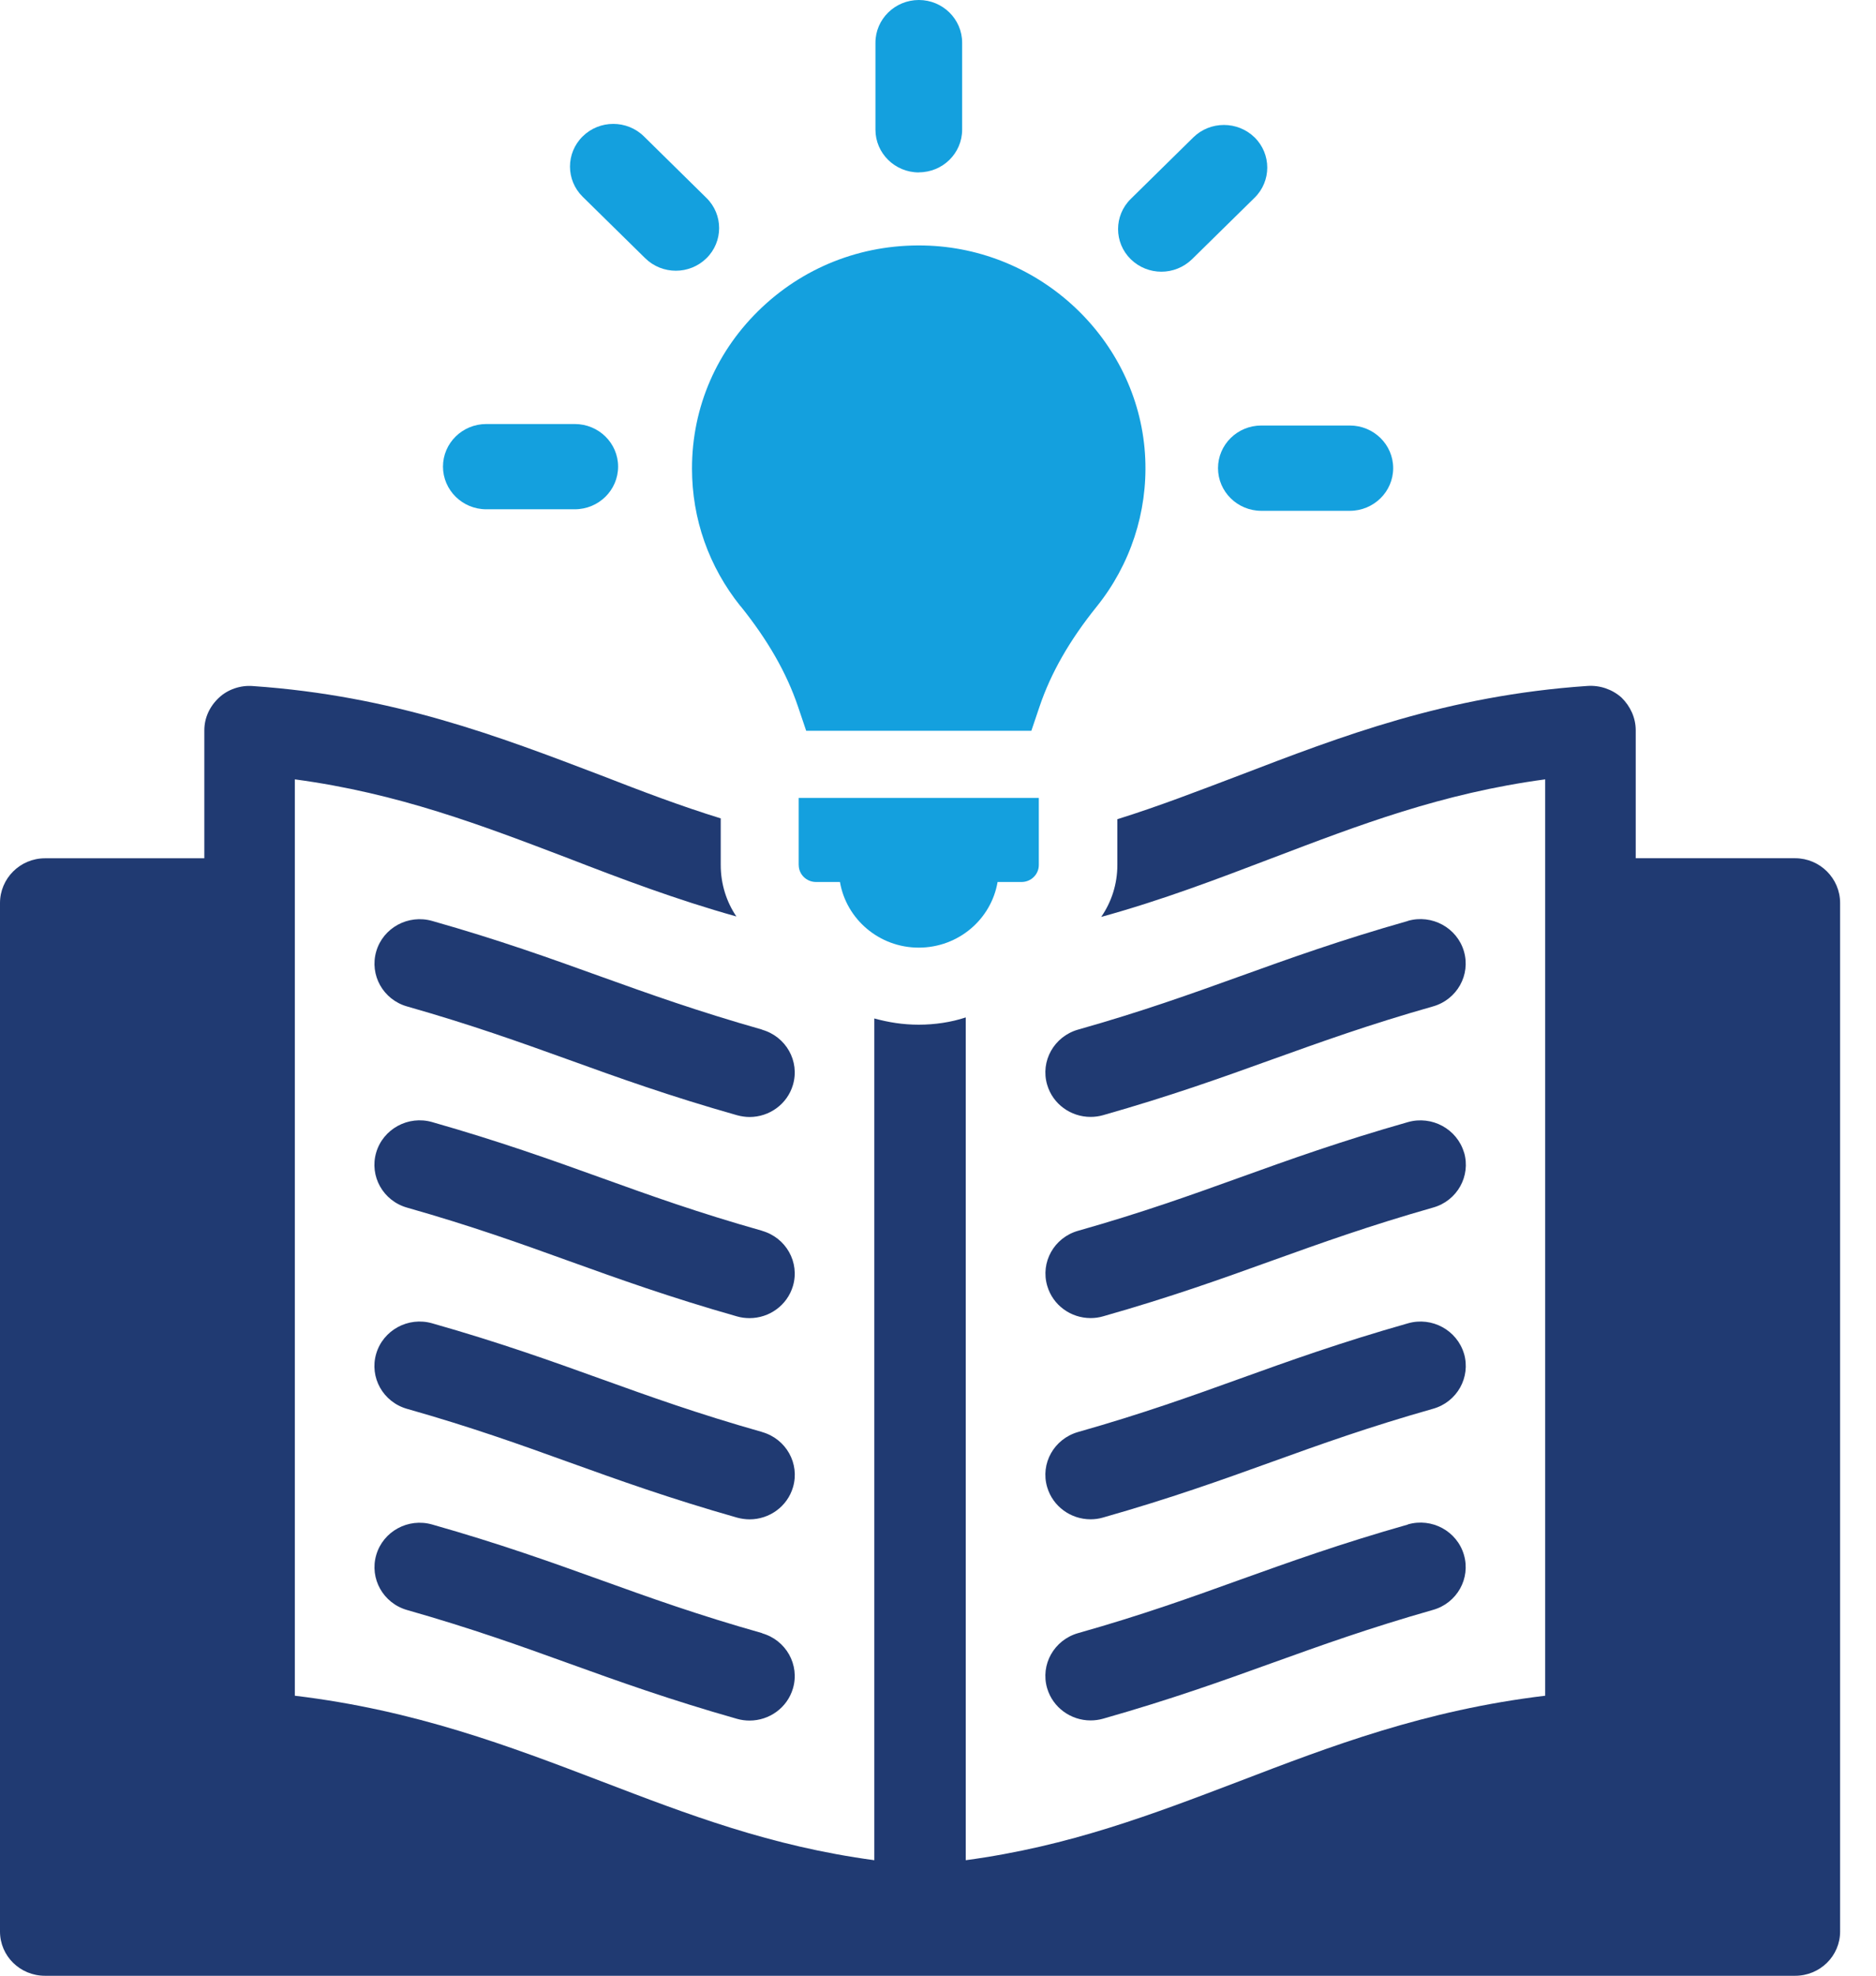 <svg width="38" height="40" viewBox="0 0 38 40" fill="none" xmlns="http://www.w3.org/2000/svg">
<g id="Layer_1" clip-path="url(#clip0_79_13579)">
<path id="Vector" d="M15.439 20.846C14.13 20.474 13.169 20.13 12.152 19.765C11.154 19.405 10.12 19.033 8.756 18.646C8.269 18.507 7.761 18.783 7.621 19.262C7.482 19.74 7.761 20.24 8.247 20.377C9.55 20.748 10.509 21.092 11.523 21.457C12.524 21.819 13.56 22.191 14.929 22.579C15.013 22.602 15.1 22.615 15.183 22.615C15.58 22.615 15.946 22.359 16.062 21.964C16.203 21.485 15.922 20.987 15.437 20.848L15.439 20.846Z" fill="#203A72"/>
<path id="Vector_2" d="M15.439 24.919C14.13 24.549 13.169 24.203 12.152 23.837C11.152 23.477 10.118 23.107 8.754 22.718C8.269 22.579 7.761 22.856 7.62 23.334C7.48 23.812 7.759 24.312 8.246 24.45C9.549 24.82 10.509 25.164 11.523 25.53C12.524 25.89 13.56 26.263 14.928 26.652C15.013 26.677 15.1 26.687 15.183 26.687C15.58 26.687 15.945 26.431 16.062 26.036C16.203 25.558 15.922 25.058 15.437 24.92L15.439 24.919Z" fill="#203A72"/>
<path id="Vector_3" d="M15.439 28.993C14.131 28.622 13.171 28.277 12.154 27.911C11.154 27.551 10.12 27.18 8.754 26.792C8.268 26.653 7.761 26.93 7.62 27.408C7.48 27.886 7.759 28.386 8.246 28.524C9.55 28.894 10.509 29.238 11.524 29.604C12.527 29.965 13.562 30.337 14.93 30.726C15.015 30.749 15.101 30.761 15.184 30.761C15.581 30.761 15.947 30.505 16.063 30.11C16.204 29.632 15.924 29.133 15.439 28.994V28.993Z" fill="#203A72"/>
<path id="Vector_4" d="M15.439 33.065C14.13 32.695 13.169 32.349 12.152 31.983C11.154 31.624 10.12 31.253 8.756 30.866C8.269 30.726 7.761 31.003 7.621 31.482C7.482 31.959 7.761 32.459 8.247 32.597C9.55 32.968 10.509 33.312 11.523 33.678C12.524 34.039 13.56 34.411 14.929 34.8C15.013 34.824 15.1 34.835 15.183 34.835C15.58 34.835 15.946 34.579 16.062 34.184C16.203 33.706 15.922 33.206 15.437 33.068L15.439 33.065Z" fill="#203A72"/>
<path id="Vector_5" d="M36.361 17.376H33.133V14.785C33.133 14.532 33.023 14.297 32.845 14.123C32.657 13.956 32.409 13.87 32.152 13.888C29.298 14.083 27.159 14.911 25.099 15.7C24.276 16.012 23.474 16.323 22.633 16.586V17.512C22.633 17.901 22.514 18.262 22.306 18.564C23.545 18.223 24.664 17.794 25.762 17.376C27.526 16.705 29.2 16.061 31.299 15.779V34.332C28.862 34.624 26.951 35.355 25.099 36.065C23.336 36.736 21.662 37.38 19.562 37.662V20.599C19.265 20.697 18.937 20.746 18.61 20.746C18.284 20.746 17.997 20.698 17.71 20.62V37.662C15.61 37.38 13.935 36.736 12.182 36.065C10.321 35.354 8.408 34.624 5.972 34.332V15.779C8.072 16.061 9.746 16.705 11.509 17.376C12.588 17.794 13.698 18.214 14.916 18.555C14.718 18.263 14.599 17.902 14.599 17.513V16.569C13.777 16.316 12.984 16.013 12.182 15.701C10.112 14.913 7.973 14.086 5.12 13.89C4.872 13.87 4.614 13.958 4.437 14.124C4.248 14.299 4.139 14.533 4.139 14.786V17.377H0.912C0.406 17.377 0 17.786 0 18.283V39.105C0 39.602 0.406 40.002 0.912 40.002H36.361C36.866 40.002 37.273 39.602 37.273 39.105V18.282C37.273 17.785 36.866 17.376 36.361 17.376Z" fill="#203A72"/>
<path id="Vector_6" d="M28.518 18.646C27.154 19.033 26.12 19.405 25.12 19.765C24.104 20.13 23.145 20.476 21.836 20.846C21.351 20.985 21.07 21.484 21.211 21.962C21.327 22.357 21.693 22.613 22.09 22.613C22.175 22.613 22.259 22.602 22.344 22.578C23.714 22.189 24.75 21.817 25.751 21.456C26.767 21.092 27.724 20.746 29.027 20.376C29.513 20.238 29.793 19.738 29.653 19.26C29.513 18.783 29.005 18.505 28.518 18.644V18.646Z" fill="#203A72"/>
<path id="Vector_7" d="M29.655 23.334C29.513 22.857 29.005 22.581 28.52 22.718C27.156 23.106 26.122 23.477 25.122 23.837C24.105 24.203 23.146 24.548 21.837 24.919C21.352 25.056 21.071 25.556 21.213 26.035C21.329 26.43 21.694 26.686 22.091 26.686C22.176 26.686 22.261 26.675 22.346 26.65C23.716 26.261 24.752 25.889 25.753 25.528C26.768 25.164 27.727 24.819 29.03 24.448C29.517 24.311 29.796 23.811 29.656 23.332L29.655 23.334Z" fill="#203A72"/>
<path id="Vector_8" d="M29.655 27.408C29.513 26.931 29.006 26.653 28.52 26.792C27.154 27.18 26.12 27.551 25.12 27.911C24.104 28.277 23.143 28.622 21.836 28.993C21.351 29.132 21.07 29.63 21.211 30.108C21.327 30.503 21.693 30.76 22.09 30.76C22.175 30.76 22.259 30.749 22.344 30.724C23.713 30.335 24.749 29.963 25.75 29.602C26.765 29.236 27.724 28.892 29.028 28.522C29.515 28.385 29.794 27.885 29.655 27.406V27.408Z" fill="#203A72"/>
<path id="Vector_9" d="M28.518 30.866C27.154 31.253 26.12 31.625 25.12 31.983C24.104 32.349 23.145 32.695 21.836 33.065C21.351 33.204 21.07 33.702 21.211 34.181C21.327 34.574 21.693 34.832 22.09 34.832C22.175 34.832 22.259 34.821 22.344 34.797C23.714 34.408 24.75 34.036 25.751 33.675C26.767 33.31 27.724 32.965 29.027 32.594C29.513 32.457 29.793 31.957 29.653 31.479C29.513 31 29.005 30.723 28.518 30.863V30.866Z" fill="#203A72"/>
<path id="Vector_10" d="M16.179 17.513C16.179 17.703 16.336 17.857 16.529 17.857H17.014C17.143 18.61 17.808 19.186 18.61 19.186C19.413 19.186 20.078 18.612 20.207 17.857H20.692C20.885 17.857 21.042 17.703 21.042 17.513V16.155H16.178V17.513H16.179Z" fill="#14A0DE"/>
<path id="Vector_11" d="M15.004 12.276C15.555 12.962 15.935 13.627 16.165 14.308L16.33 14.796H20.891L21.056 14.308C21.286 13.626 21.666 12.962 22.214 12.282C22.897 11.433 23.245 10.37 23.198 9.287C23.098 6.973 21.177 5.08 18.826 4.974C17.556 4.918 16.355 5.359 15.439 6.219C14.522 7.08 14.017 8.239 14.017 9.484C14.017 10.507 14.357 11.473 15.002 12.277L15.004 12.276Z" fill="#14A0DE"/>
<path id="Vector_12" d="M18.612 3.489C19.097 3.489 19.489 3.102 19.489 2.625V0.864C19.489 0.387 19.095 0 18.612 0C18.129 0 17.733 0.387 17.733 0.864V2.626C17.733 3.103 18.127 3.491 18.612 3.491V3.489Z" fill="#14A0DE"/>
<path id="Vector_13" d="M13.069 5.228C13.24 5.396 13.464 5.481 13.69 5.481C13.916 5.481 14.139 5.396 14.31 5.228C14.652 4.892 14.652 4.344 14.31 4.008L13.044 2.762C12.701 2.424 12.144 2.424 11.802 2.762C11.46 3.099 11.46 3.646 11.802 3.983L13.069 5.228Z" fill="#14A0DE"/>
<path id="Vector_14" d="M9.85 10.311H11.642C12.127 10.311 12.52 9.924 12.52 9.447C12.52 8.97 12.126 8.585 11.642 8.585H9.85C9.365 8.585 8.973 8.972 8.973 9.447C8.973 9.922 9.366 10.311 9.85 10.311Z" fill="#14A0DE"/>
<path id="Vector_15" d="M24.672 9.478C24.672 9.955 25.066 10.342 25.549 10.342H27.341C27.826 10.342 28.22 9.955 28.22 9.478C28.22 9.001 27.826 8.615 27.341 8.615H25.549C25.064 8.615 24.672 9.003 24.672 9.478Z" fill="#14A0DE"/>
<path id="Vector_16" d="M23.524 5.501C23.749 5.501 23.973 5.416 24.146 5.248L25.413 4.003C25.755 3.667 25.755 3.119 25.413 2.782C25.069 2.446 24.513 2.446 24.171 2.782L22.904 4.028C22.562 4.364 22.562 4.912 22.904 5.248C23.076 5.416 23.3 5.501 23.526 5.501H23.524Z" fill="#14A0DE"/>
</g>
<defs>
<clipPath id="clip0_79_13579">
<rect width="37.273" height="40" fill="white"/>
</clipPath>
</defs>
</svg>
